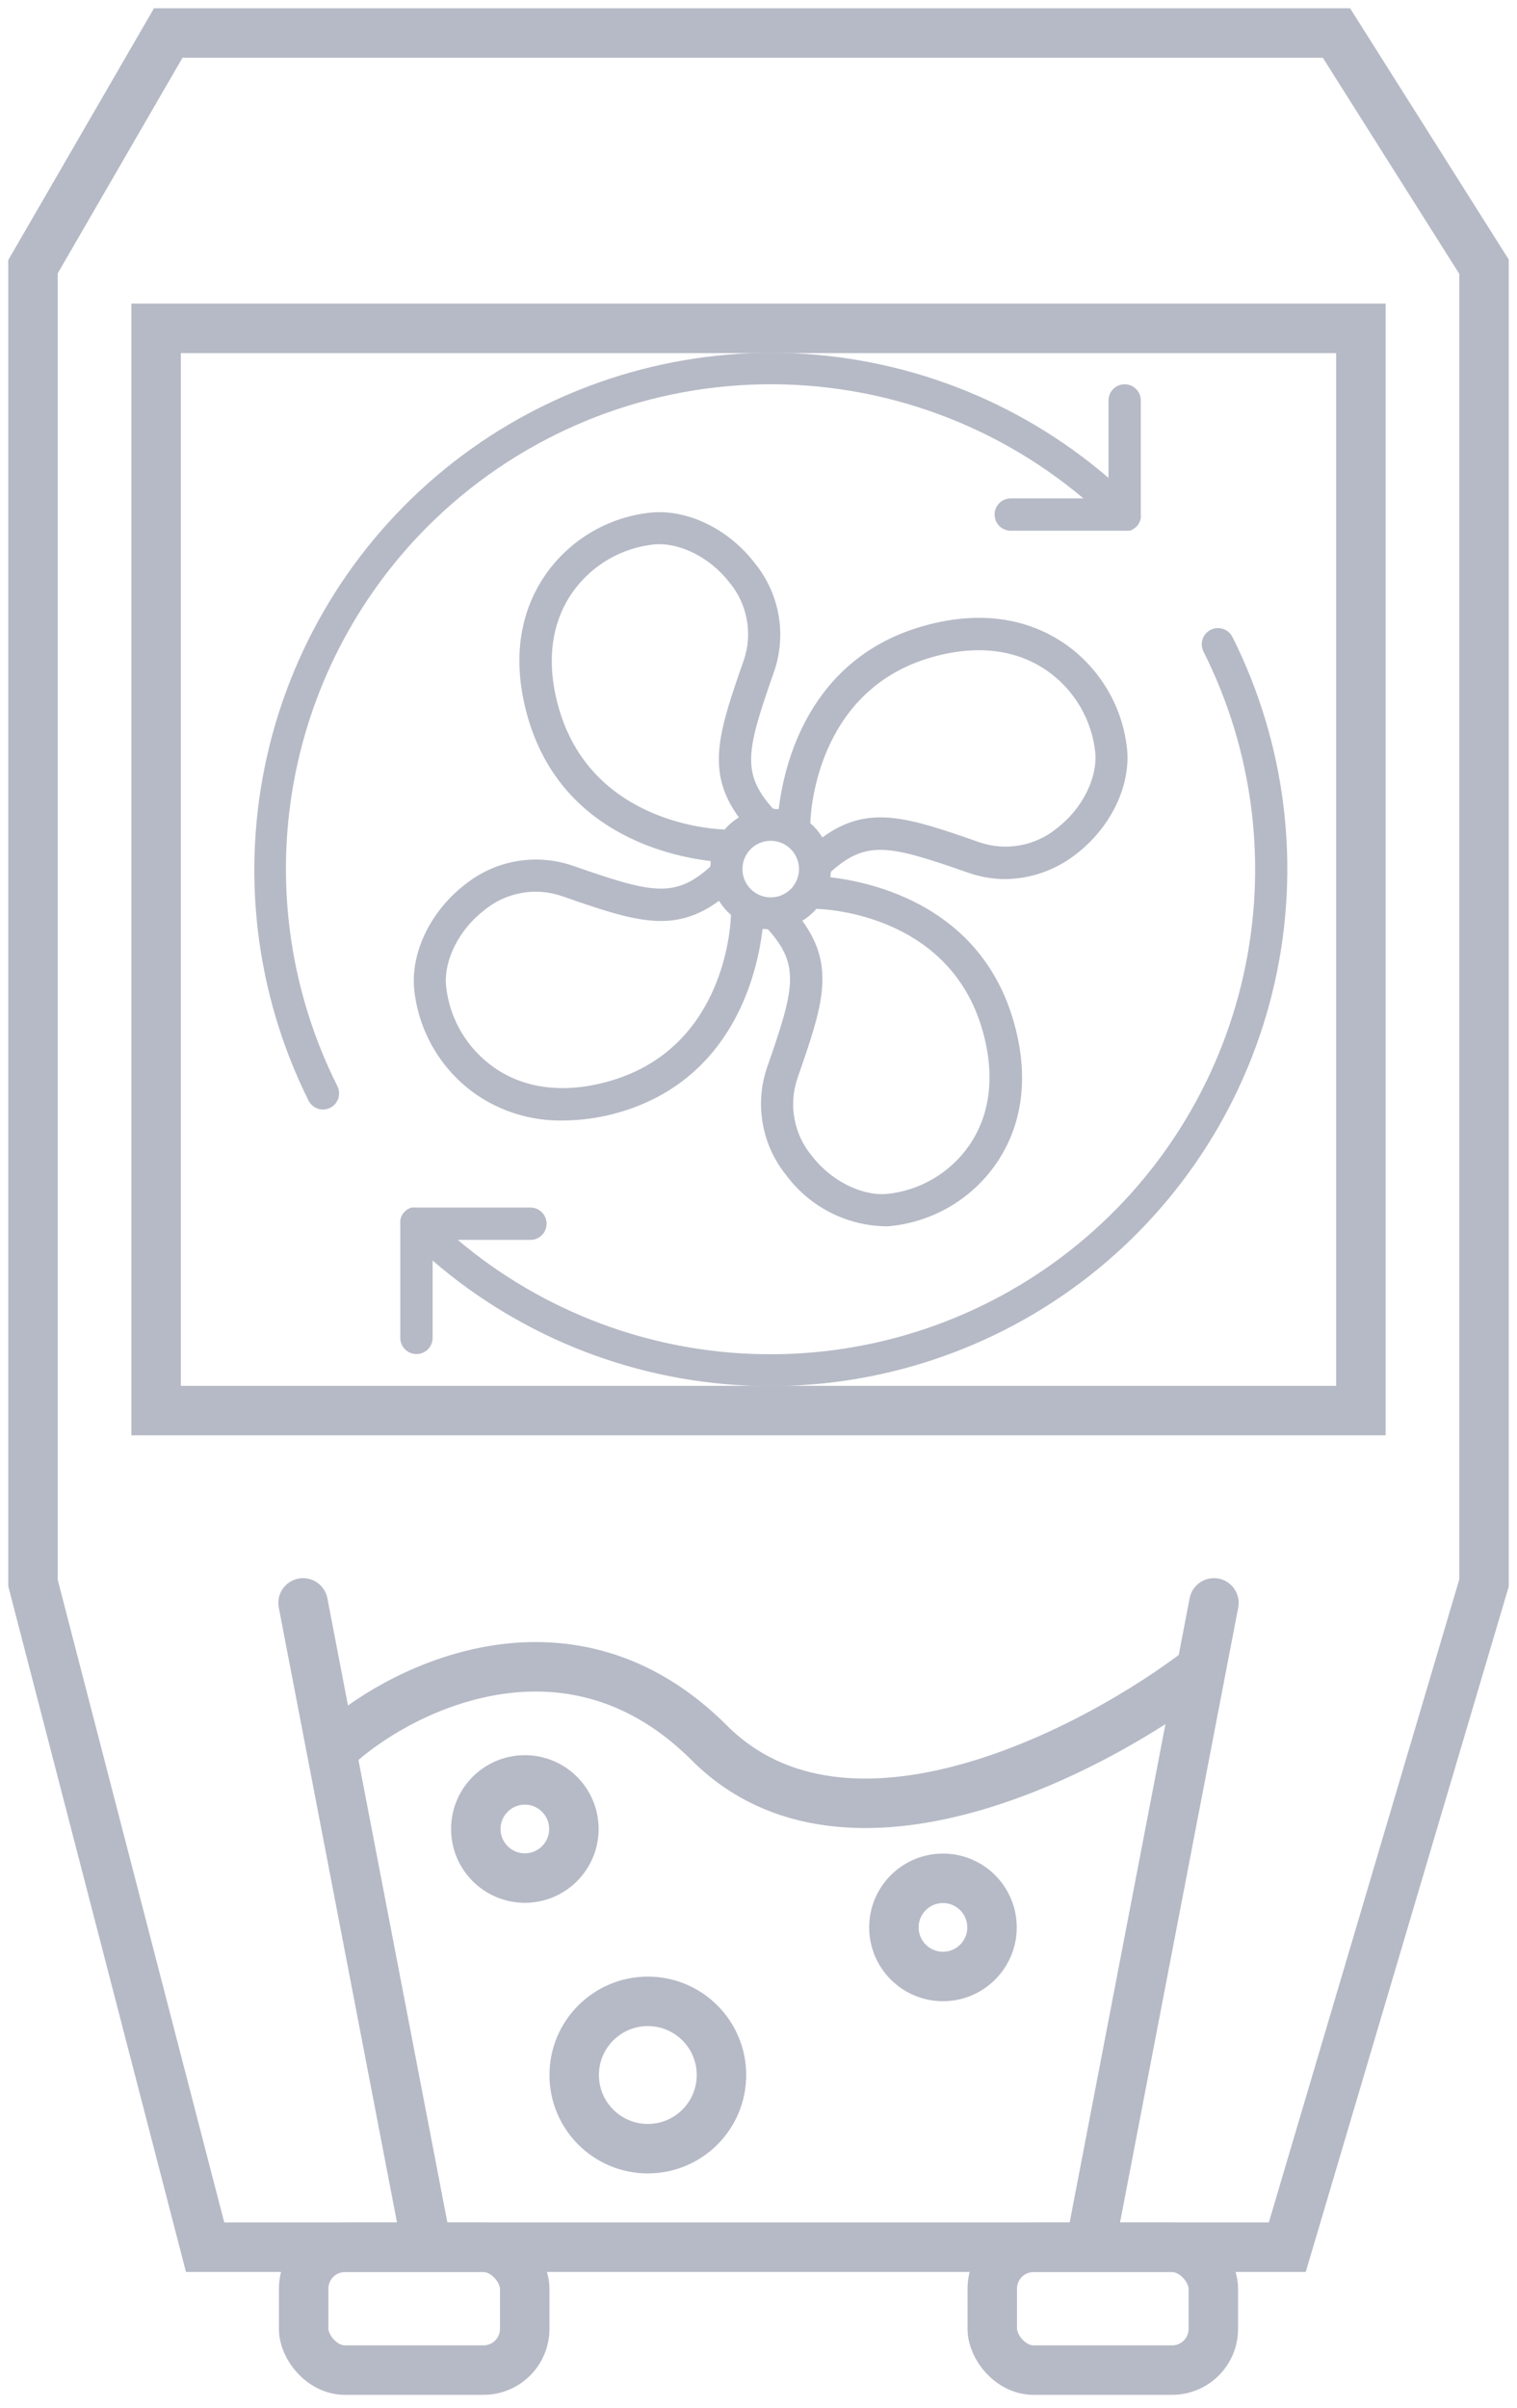 <svg width="46" height="73" viewBox="0 0 46 73" fill="none" xmlns="http://www.w3.org/2000/svg">
<path d="M37.37 19.309C37.312 19.193 37.21 19.104 37.086 19.063C36.962 19.023 36.828 19.032 36.712 19.091C36.595 19.149 36.507 19.252 36.466 19.375C36.425 19.499 36.435 19.634 36.493 19.75C38.015 22.776 38.445 26.234 37.71 29.54C36.976 32.846 35.123 35.797 32.463 37.894C29.804 39.991 26.503 41.106 23.116 41.049C19.73 40.993 16.468 39.769 13.88 37.584H16.085C16.215 37.584 16.339 37.532 16.431 37.441C16.523 37.349 16.575 37.224 16.575 37.094C16.575 36.964 16.523 36.84 16.431 36.748C16.339 36.656 16.215 36.604 16.085 36.604H12.618C12.586 36.6 12.554 36.6 12.523 36.604H12.483L12.432 36.619L12.386 36.643C12.372 36.65 12.359 36.657 12.346 36.665C12.293 36.701 12.247 36.746 12.211 36.8C12.204 36.812 12.197 36.824 12.192 36.837C12.182 36.852 12.174 36.869 12.167 36.886C12.16 36.902 12.155 36.918 12.15 36.935C12.15 36.95 12.15 36.962 12.138 36.977C12.136 37.008 12.136 37.04 12.138 37.072V40.556C12.138 40.685 12.19 40.81 12.281 40.902C12.373 40.994 12.498 41.045 12.628 41.045C12.758 41.045 12.883 40.994 12.974 40.902C13.066 40.81 13.118 40.685 13.118 40.556V38.211C15.863 40.579 19.345 41.922 22.969 42.012C26.593 42.102 30.137 40.933 32.996 38.704C35.856 36.475 37.854 33.324 38.652 29.787C39.449 26.251 38.996 22.547 37.37 19.306V19.309Z" fill="#B6BAC6"/>
<path d="M12.983 15.943C15.59 13.344 19.077 11.816 22.756 11.661C26.434 11.506 30.037 12.736 32.853 15.108H30.648C30.518 15.108 30.394 15.159 30.302 15.251C30.21 15.343 30.159 15.468 30.159 15.598C30.159 15.728 30.21 15.852 30.302 15.944C30.394 16.036 30.518 16.088 30.648 16.088H34.11C34.142 16.091 34.175 16.091 34.208 16.088H34.247L34.298 16.073L34.343 16.049C34.356 16.043 34.37 16.035 34.382 16.026C34.436 15.991 34.483 15.945 34.519 15.892L34.539 15.855L34.563 15.806C34.569 15.79 34.574 15.774 34.578 15.757L34.593 15.715C34.595 15.684 34.595 15.652 34.593 15.62V12.139C34.593 12.009 34.541 11.884 34.449 11.792C34.357 11.7 34.233 11.649 34.103 11.649C33.973 11.649 33.848 11.7 33.756 11.792C33.664 11.884 33.613 12.009 33.613 12.139V14.486C30.868 12.126 27.392 10.788 23.774 10.7C20.156 10.611 16.619 11.777 13.762 13.999C10.906 16.222 8.906 19.365 8.103 22.894C7.3 26.423 7.742 30.121 9.355 33.361C9.396 33.443 9.458 33.511 9.536 33.559C9.613 33.607 9.703 33.633 9.794 33.633C9.869 33.633 9.944 33.615 10.012 33.581C10.069 33.553 10.121 33.513 10.163 33.464C10.205 33.415 10.237 33.358 10.258 33.297C10.278 33.236 10.286 33.171 10.281 33.107C10.276 33.043 10.259 32.98 10.23 32.922C8.845 30.162 8.365 27.036 8.86 23.987C9.354 20.939 10.797 18.124 12.983 15.943Z" fill="#B6BAC6"/>
<path d="M29.377 26.46C29.73 26.583 30.101 26.647 30.475 26.648C31.261 26.641 32.022 26.372 32.638 25.884C33.66 25.098 34.267 23.87 34.181 22.758C34.122 22.115 33.923 21.492 33.598 20.934C33.274 20.376 32.832 19.895 32.302 19.524C31.477 18.949 30.058 18.388 27.981 18.981C24.497 19.978 23.77 23.211 23.613 24.527C23.557 24.527 23.498 24.527 23.439 24.512C22.459 23.424 22.648 22.714 23.476 20.348C23.663 19.8 23.708 19.213 23.608 18.643C23.507 18.073 23.264 17.538 22.9 17.087C22.119 16.058 20.891 15.446 19.779 15.534C19.136 15.593 18.514 15.792 17.955 16.117C17.397 16.441 16.916 16.884 16.546 17.413C15.97 18.238 15.409 19.657 16.002 21.734C16.999 25.22 20.237 25.945 21.55 26.102C21.55 26.158 21.55 26.215 21.536 26.273C20.448 27.253 19.738 27.067 17.359 26.239C16.811 26.052 16.225 26.007 15.655 26.108C15.084 26.208 14.549 26.451 14.098 26.815C13.077 27.601 12.469 28.829 12.555 29.941C12.614 30.584 12.813 31.206 13.138 31.765C13.462 32.323 13.905 32.804 14.434 33.174C15.203 33.703 16.117 33.98 17.05 33.966C17.63 33.965 18.208 33.882 18.765 33.721C22.246 32.716 22.969 29.47 23.123 28.16C23.177 28.16 23.233 28.16 23.29 28.174C24.27 29.267 24.091 29.975 23.26 32.356C23.073 32.904 23.028 33.49 23.129 34.061C23.229 34.631 23.473 35.166 23.836 35.617C24.176 36.077 24.614 36.455 25.119 36.724C25.624 36.993 26.182 37.145 26.754 37.17C26.823 37.174 26.892 37.174 26.962 37.17C27.605 37.11 28.227 36.911 28.786 36.587C29.344 36.263 29.825 35.82 30.195 35.291C30.771 34.465 31.332 33.047 30.739 30.97C29.737 27.471 26.499 26.749 25.183 26.592C25.183 26.536 25.183 26.479 25.201 26.421C26.291 25.445 26.999 25.632 29.377 26.46ZM28.25 19.924C29.6 19.537 30.808 19.679 31.744 20.328C32.156 20.614 32.5 20.986 32.754 21.418C33.008 21.85 33.165 22.333 33.214 22.832C33.272 23.613 32.804 24.527 32.048 25.107C31.726 25.372 31.342 25.549 30.932 25.624C30.522 25.699 30.1 25.668 29.706 25.534C27.533 24.777 26.332 24.365 24.938 25.384C24.838 25.223 24.714 25.077 24.571 24.953C24.593 24.243 24.946 20.869 28.25 19.924ZM23.368 25.487C23.538 25.487 23.704 25.536 23.845 25.63C23.986 25.724 24.096 25.858 24.162 26.014C24.227 26.171 24.245 26.343 24.212 26.509C24.179 26.676 24.098 26.829 23.979 26.949C23.859 27.069 23.706 27.151 23.54 27.185C23.374 27.218 23.201 27.202 23.045 27.138C22.888 27.073 22.754 26.964 22.659 26.823C22.564 26.682 22.514 26.517 22.513 26.347C22.512 26.234 22.534 26.123 22.577 26.018C22.619 25.914 22.682 25.819 22.762 25.739C22.841 25.659 22.936 25.596 23.04 25.553C23.144 25.509 23.255 25.487 23.368 25.487ZM16.945 21.465C16.558 20.115 16.7 18.907 17.349 17.971C17.635 17.559 18.007 17.215 18.439 16.961C18.872 16.707 19.354 16.55 19.853 16.501C20.632 16.443 21.548 16.91 22.128 17.668C22.393 17.989 22.571 18.373 22.645 18.783C22.72 19.193 22.689 19.615 22.555 20.009C21.798 22.182 21.386 23.383 22.405 24.777C22.243 24.876 22.098 25 21.974 25.144C21.261 25.122 17.89 24.769 16.945 21.465ZM18.486 32.77C17.136 33.157 15.928 33.015 14.992 32.366C14.581 32.08 14.236 31.708 13.982 31.276C13.728 30.844 13.572 30.361 13.523 29.862C13.464 29.081 13.932 28.167 14.689 27.587C15.011 27.322 15.395 27.144 15.804 27.07C16.214 26.995 16.636 27.026 17.031 27.16C19.206 27.917 20.406 28.331 21.803 27.307C21.901 27.467 22.023 27.611 22.165 27.733C22.143 28.429 21.8 31.822 18.486 32.77ZM29.791 31.229C30.178 32.579 30.036 33.787 29.387 34.723C29.101 35.135 28.729 35.479 28.297 35.733C27.865 35.987 27.382 36.144 26.884 36.193C26.105 36.251 25.188 35.783 24.608 35.026C24.343 34.705 24.166 34.321 24.091 33.911C24.016 33.501 24.047 33.079 24.181 32.684C24.938 30.509 25.352 29.309 24.328 27.912C24.488 27.814 24.632 27.692 24.755 27.55C25.448 27.572 28.843 27.91 29.791 31.229Z" fill="#B6BAC6"/>
<path d="M9.19 48.588L12.919 67.978" stroke="#B6BAC6" stroke-width="1.5" stroke-linecap="round"/>
<path d="M36.81 48.588L33.082 67.978" stroke="#B6BAC6" stroke-width="1.5" stroke-linecap="round"/>
<path d="M6.22 68.119L1 47.983V8.085L5.102 1H40.525L45 8.085V47.983L39.034 68.119H6.22Z" stroke="#B6BAC6" stroke-width="1.5"/>
<path d="M10.322 52.831C12.31 51.091 17.332 48.655 21.508 52.831C25.684 57.007 33.192 53.079 36.423 50.593" stroke="#B6BAC6" stroke-width="1.5"/>
<path d="M17.402 55.441C17.402 56.263 16.736 56.929 15.915 56.929C15.094 56.929 14.428 56.263 14.428 55.441C14.428 54.62 15.094 53.954 15.915 53.954C16.736 53.954 17.402 54.62 17.402 55.441Z" stroke="#B6BAC6" stroke-width="1.5"/>
<path d="M30.081 58.424C30.081 59.246 29.415 59.912 28.594 59.912C27.772 59.912 27.106 59.246 27.106 58.424C27.106 57.603 27.772 56.937 28.594 56.937C29.415 56.937 30.081 57.603 30.081 58.424Z" stroke="#B6BAC6" stroke-width="1.5"/>
<path d="M21.877 62.899C21.877 64.132 20.878 65.132 19.644 65.132C18.411 65.132 17.411 64.132 17.411 62.899C17.411 61.666 18.411 60.666 19.644 60.666C20.878 60.666 21.877 61.666 21.877 62.899Z" stroke="#B6BAC6" stroke-width="1.5"/>
<rect x="9.208" y="68.124" width="6.703" height="3.72" rx="1.25" stroke="#B6BAC6" stroke-width="1.5"/>
<rect x="30.089" y="68.124" width="6.703" height="3.72" rx="1.25" stroke="#B6BAC6" stroke-width="1.5"/>
<rect x="4.733" y="9.954" width="36.534" height="32.805" stroke="#B6BAC6" stroke-width="1.5"/>
</svg>
